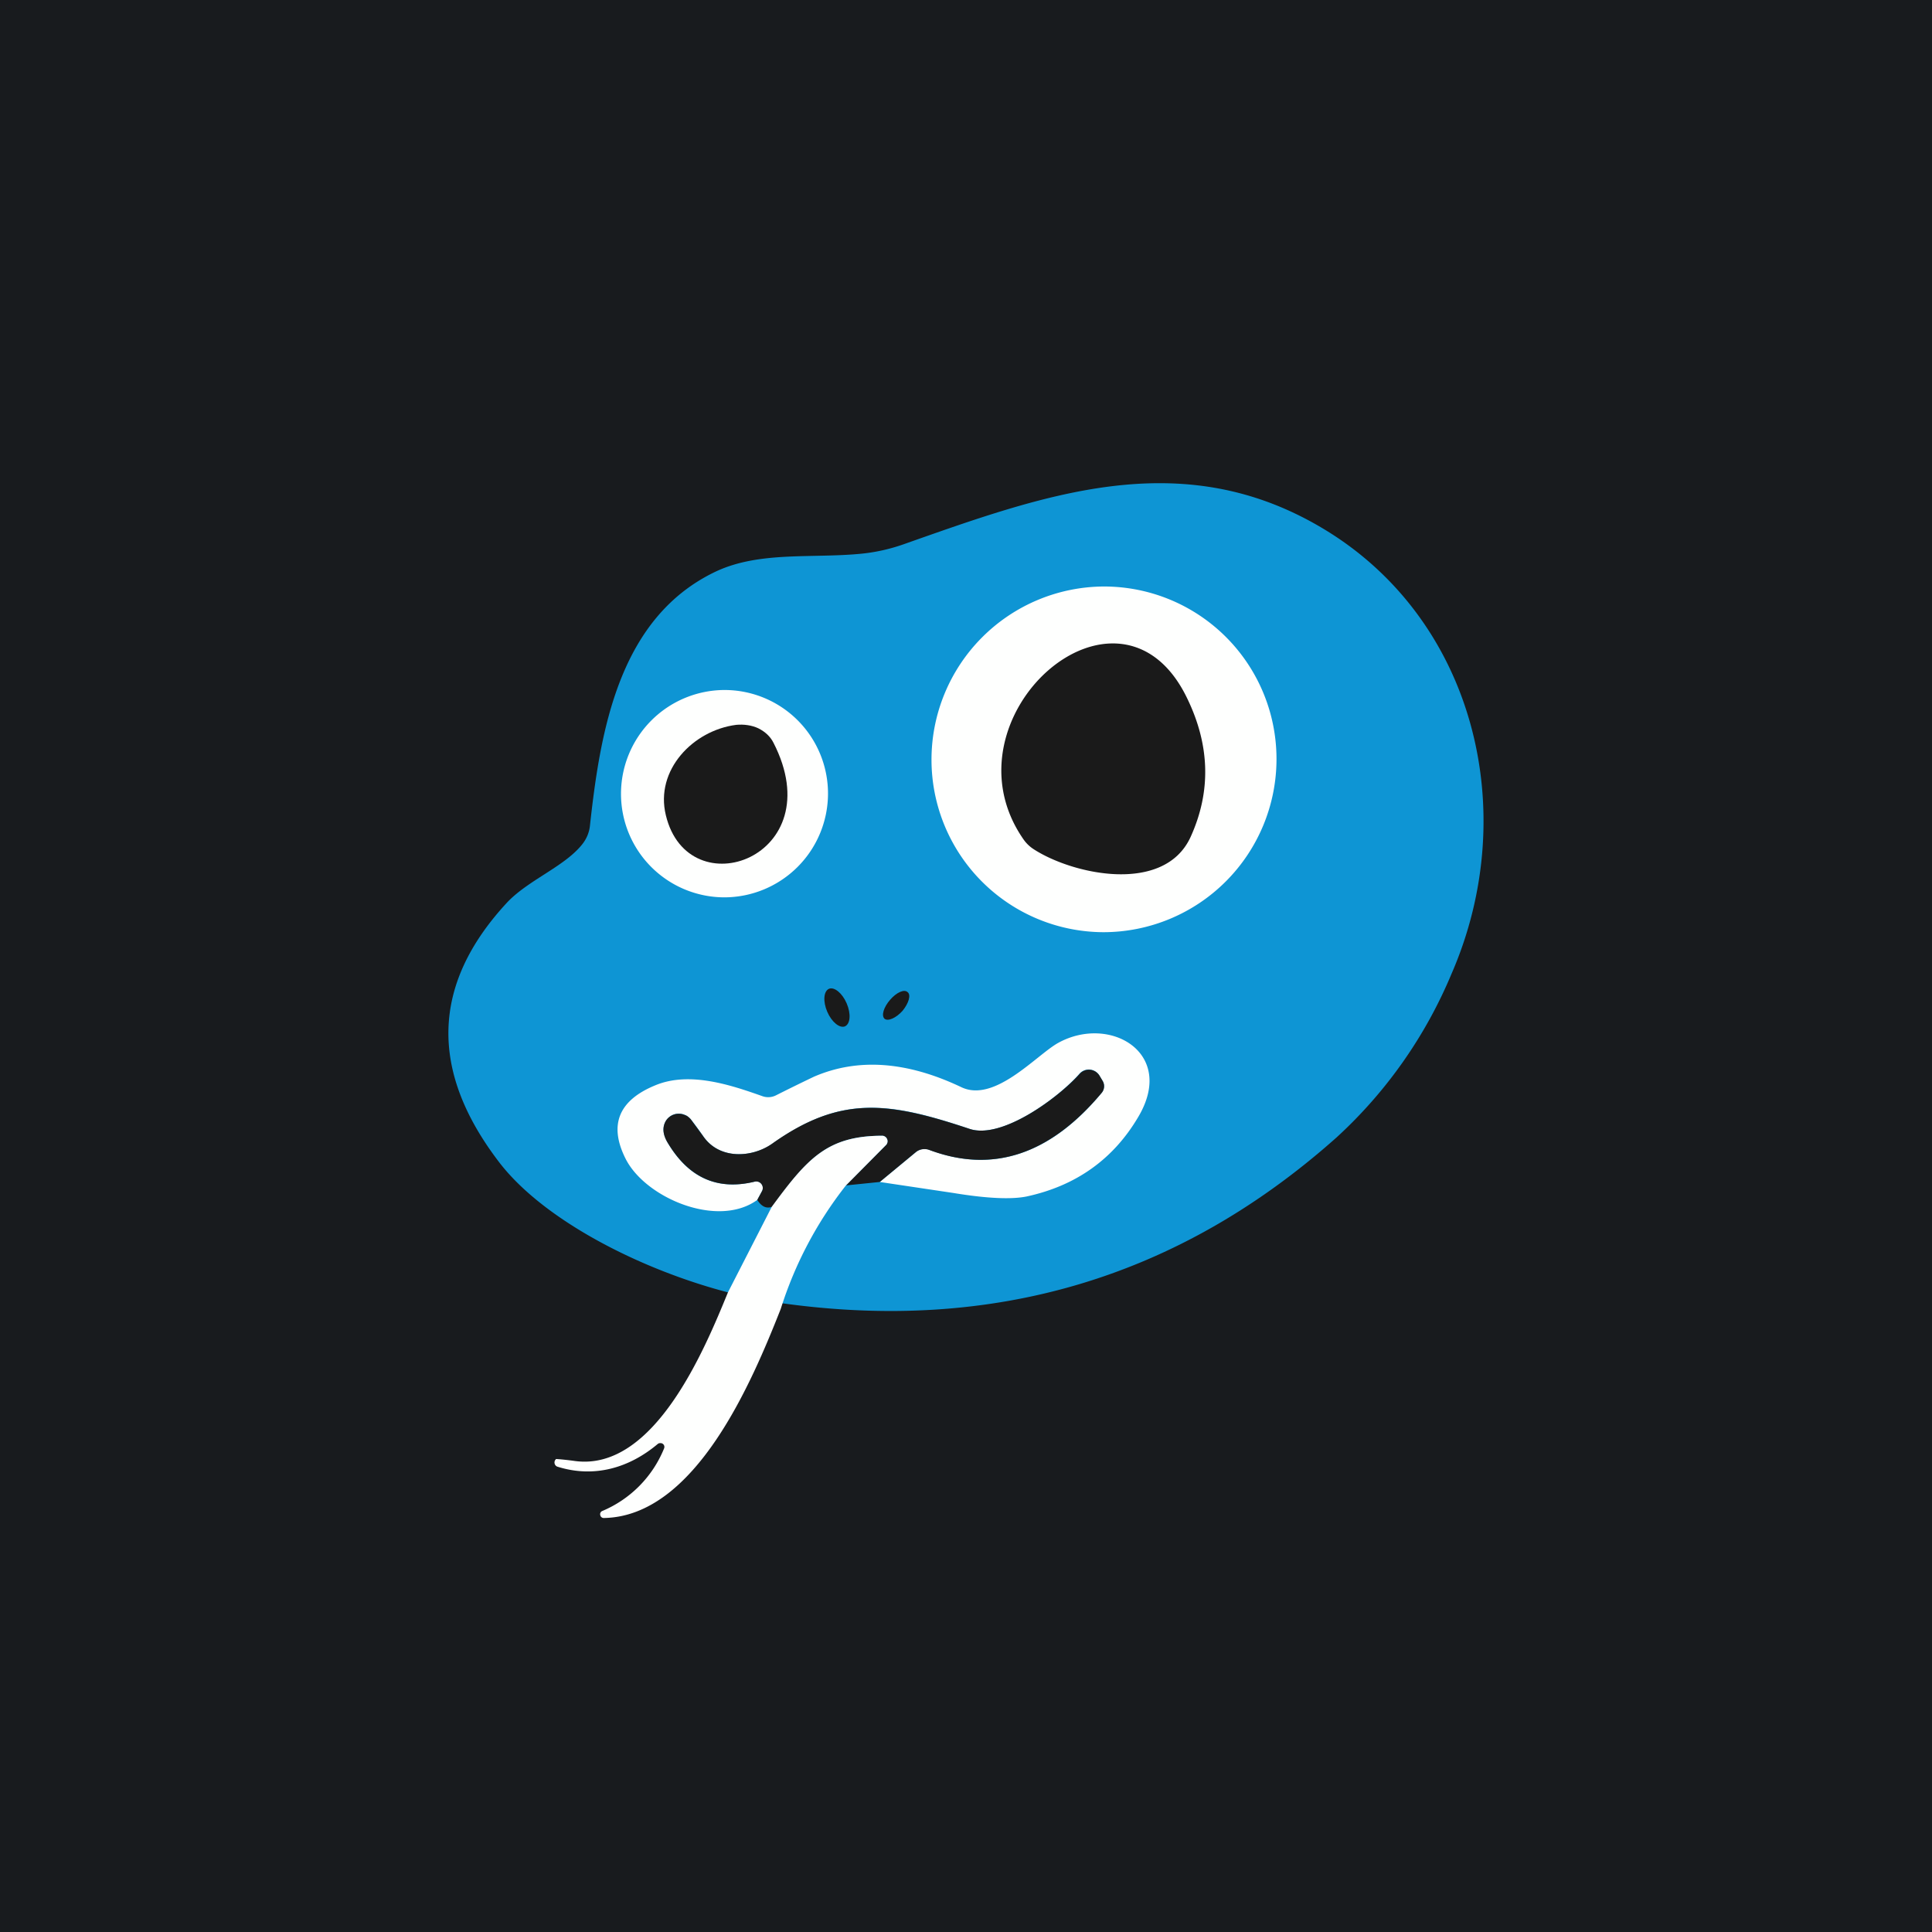 <!-- by TradingView --><svg width="56" height="56" viewBox="0 0 56 56" xmlns="http://www.w3.org/2000/svg"><path fill="#181B1E" d="M0 0h56v56H0z"/><path d="M22.63 37.77c-2.88-.4-6.62-2.07-8.16-4.08-2.03-2.65-1.96-5.15.2-7.5.61-.67 1.68-1.06 2.2-1.71.13-.16.21-.35.23-.55.3-2.73.83-6.02 3.64-7.36 1.27-.6 2.79-.38 4.22-.52.41-.04.82-.13 1.22-.27 4.06-1.43 8.02-2.9 12.1-.5 4.43 2.6 5.85 8.2 3.8 12.93a13.45 13.45 0 0 1-3.34 4.76c-4.57 4.07-9.94 5.67-16.11 4.8Z" fill="#0E95D4"/><path d="m25.5 34.26 1.04-.86a.39.39 0 0 1 .4-.07c1.83.69 3.5.14 4.99-1.65a.3.3 0 0 0 .03-.35l-.09-.15a.36.36 0 0 0-.58-.06c-.59.68-2.25 1.92-3.19 1.6-2.32-.78-3.72-.99-5.71.43-.59.41-1.54.47-2.01-.22a7.7 7.7 0 0 0-.36-.49.45.45 0 0 0-.38-.16.44.44 0 0 0-.34.21c-.11.19-.09.4.07.66.6 1 1.44 1.36 2.5 1.1a.19.19 0 0 1 .22.27l-.14.26c-1.14.83-3.23-.05-3.81-1.18-.5-.98-.22-1.7.85-2.14 1-.42 2.22 0 3.1.31a.5.5 0 0 0 .4-.02 57.7 57.7 0 0 1 1.1-.54c1.27-.55 2.69-.45 4.27.3.97.47 2.18-.93 2.81-1.28 1.5-.83 3.43.29 2.32 2.15-.72 1.22-1.8 1.99-3.23 2.3-.44.09-1.15.06-2.12-.1l-2.14-.32Z" fill="#FEFFFE"/><path d="m25.5 34.26-.98.1 1.17-1.18a.16.16 0 0 0-.11-.26c-1.6 0-2.18.66-3.2 2.06-.17.06-.31-.01-.43-.2l.14-.26a.19.19 0 0 0-.21-.27c-1.07.26-1.9-.1-2.51-1.1-.16-.25-.18-.47-.07-.66a.44.44 0 0 1 .55-.17c.07.02.12.07.17.12l.36.49c.47.69 1.42.63 2 .22 2-1.42 3.4-1.2 5.72-.43.94.32 2.6-.92 3.2-1.6a.36.36 0 0 1 .57.06l.09.15a.3.3 0 0 1-.03.35c-1.5 1.79-3.16 2.34-5 1.65a.4.4 0 0 0-.39.07l-1.04.86Z" fill="#1A1A1A"/><path d="M24.52 34.36a11.24 11.24 0 0 0-1.89 3.58c-.83 2.1-2.47 6.02-5.13 6.06a.1.1 0 0 1-.1-.08.1.1 0 0 1 .05-.12 3.32 3.32 0 0 0 1.8-1.82.11.11 0 0 0-.11-.15.11.11 0 0 0-.07.02c-.83.7-1.85 1-2.92.66a.13.13 0 0 1-.03-.22s.2.01.56.06c2.3.29 3.76-3.28 4.42-4.89l1.27-2.48c1.03-1.4 1.61-2.06 3.21-2.06a.16.16 0 0 1 .11.26l-1.17 1.18Z" fill="#FEFFFE"/><path d="M24.54 29.08c-.13-.3-.36-.48-.51-.42-.16.07-.18.37-.05.67.13.3.36.48.51.42.16-.07.18-.37.05-.67ZM26.16 29.3c.18-.22.25-.46.15-.54-.1-.1-.33.01-.51.22-.19.22-.26.46-.16.55.1.08.33-.02.52-.23Z" fill="#1A1A1A"/><path d="M37 22.01a5.02 5.02 0 0 1-5 5.01 5 5 0 0 1-5-5A5.02 5.02 0 0 1 32 17a5 5 0 0 1 5 5.01Z" fill="#FEFFFE"/><path d="M29.66 24.32c-2.44-3.53 2.79-8.15 4.75-4.08.66 1.36.7 2.7.1 4.02-.76 1.66-3.39 1.1-4.54.36a1.06 1.06 0 0 1-.31-.3Z" fill="#1A1A1A"/><path d="M24 23a3.01 3.01 0 0 1-3 3.01 3 3 0 0 1-3-3A3.01 3.01 0 0 1 21 20a3 3 0 0 1 3 3Z" fill="#FEFFFE"/><path d="M22.42 21.53c1.7 3.32-2.47 4.81-3.12 2.1-.32-1.31.79-2.46 2.04-2.62.22-.02.45.01.64.1.2.1.35.24.44.42Z" fill="#1A1A1A"/></svg>